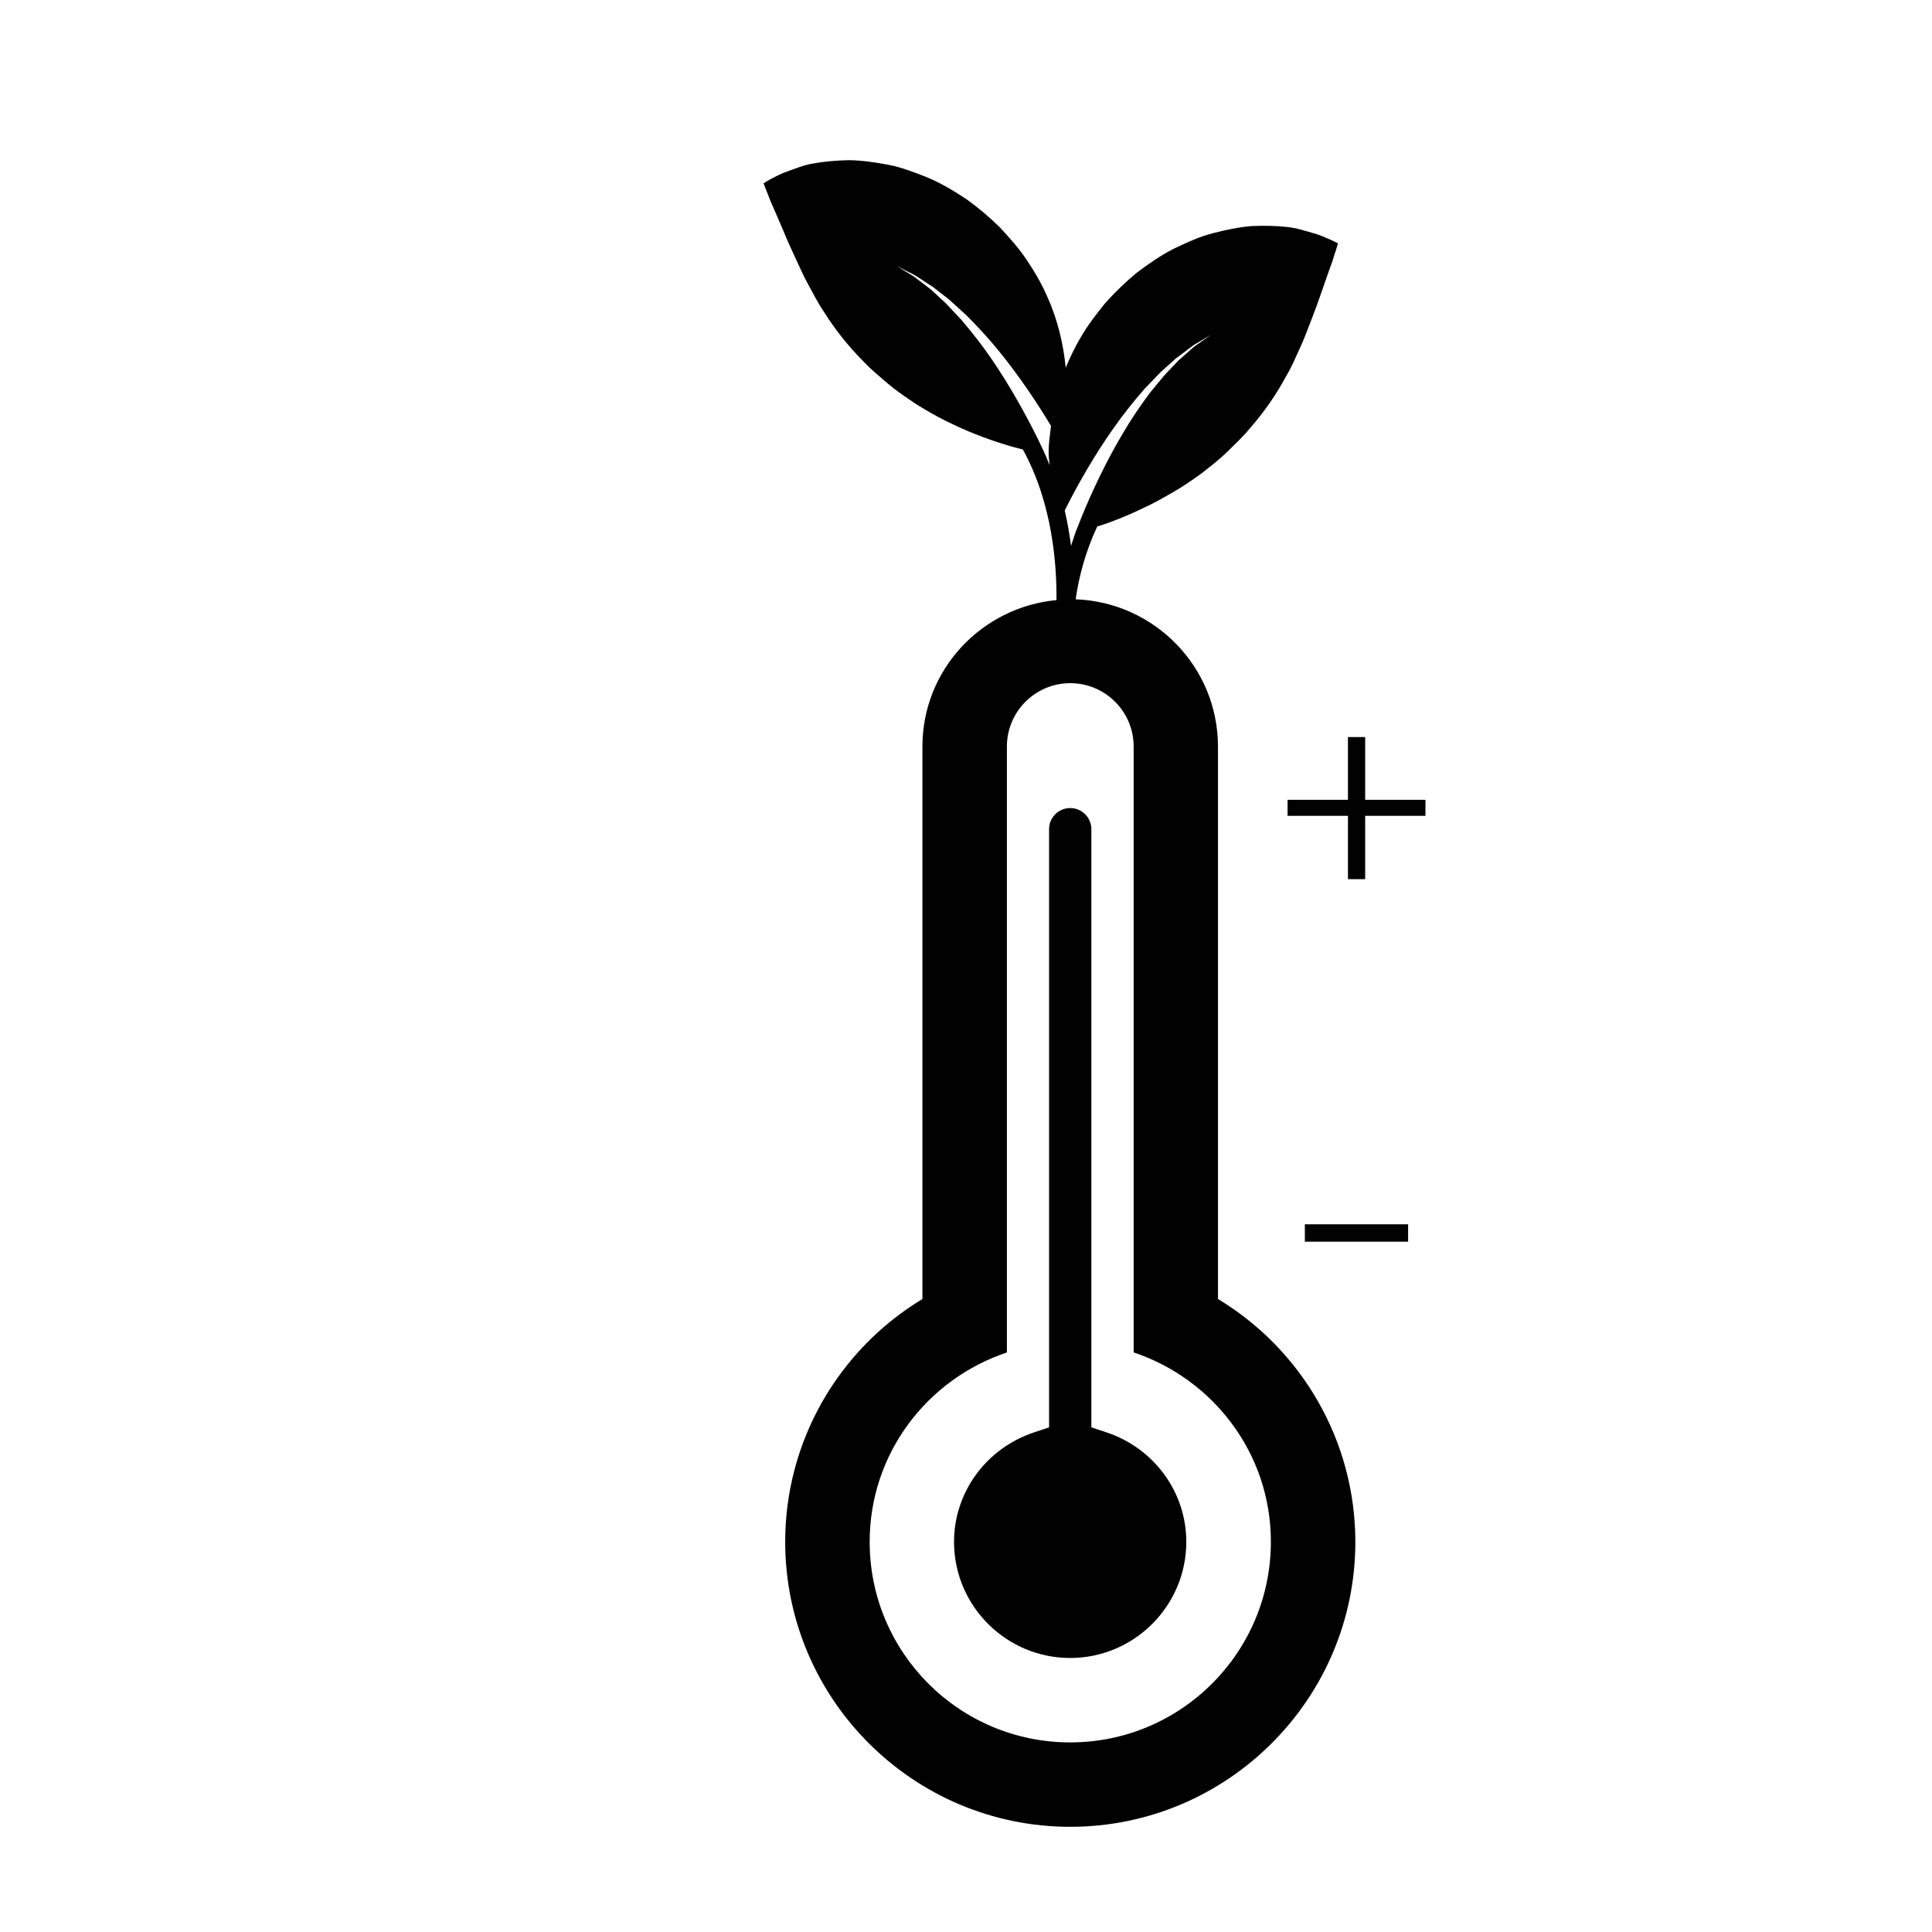 <?xml version="1.0" encoding="iso-8859-1"?>
<!-- Generator: Adobe Illustrator 16.0.0, SVG Export Plug-In . SVG Version: 6.00 Build 0)  -->
<!DOCTYPE svg PUBLIC "-//W3C//DTD SVG 1.1//EN" "http://www.w3.org/Graphics/SVG/1.1/DTD/svg11.dtd">
<svg version="1.1" id="Layer_1" xmlns="http://www.w3.org/2000/svg" xmlns:xlink="http://www.w3.org/1999/xlink" x="0px" y="0px"
	 width="36px" height="36px" viewBox="0 0 36 36" style="enable-background:new 0 0 36 36;" xml:space="preserve">
<g>
	<path style="fill:#010101;" d="M20.623,26.692l-0.287-0.096V15.451c0-0.217-0.176-0.394-0.395-0.394
		c-0.217,0-0.393,0.176-0.393,0.394v11.146l-0.287,0.096c-0.887,0.297-1.484,1.116-1.484,2.037c0,1.193,0.971,2.164,2.164,2.164
		s2.164-0.971,2.164-2.164C22.105,27.808,21.51,26.99,20.623,26.692z"/>
	<path style="fill:#010101;" d="M22.695,24.205V13.911c0-1.484-1.182-2.689-2.652-2.744c0.059-0.403,0.172-0.862,0.402-1.356
		c0.105-0.034,0.217-0.069,0.332-0.116c0.166-0.064,0.346-0.14,0.525-0.227c0.184-0.085,0.363-0.185,0.545-0.29
		c0.184-0.105,0.357-0.224,0.529-0.348c0.166-0.128,0.332-0.257,0.482-0.401c0.148-0.147,0.299-0.285,0.43-0.445
		c0.268-0.306,0.494-0.633,0.68-0.979c0.098-0.163,0.178-0.352,0.256-0.523c0.08-0.17,0.146-0.359,0.215-0.532
		c0.066-0.169,0.129-0.341,0.186-0.509c0.061-0.173,0.113-0.323,0.156-0.447c0.051-0.123,0.082-0.251,0.111-0.327
		c0.025-0.085,0.039-0.131,0.039-0.131s-0.041-0.025-0.117-0.059c-0.072-0.029-0.189-0.091-0.328-0.128
		c-0.139-0.039-0.326-0.104-0.518-0.121c-0.193-0.021-0.412-0.026-0.65-0.015c-0.232,0.019-0.469,0.069-0.723,0.134
		c-0.254,0.066-0.486,0.174-0.734,0.293c-0.24,0.124-0.461,0.277-0.682,0.444c-0.209,0.173-0.406,0.365-0.588,0.568
		c-0.168,0.209-0.336,0.424-0.465,0.654c-0.104,0.178-0.191,0.361-0.268,0.547c-0.041-0.418-0.141-0.876-0.34-1.316
		c-0.1-0.234-0.23-0.46-0.377-0.679c-0.145-0.221-0.326-0.424-0.51-0.621c-0.193-0.191-0.404-0.369-0.625-0.527
		c-0.23-0.152-0.461-0.291-0.711-0.397c-0.254-0.102-0.492-0.195-0.75-0.244c-0.258-0.048-0.498-0.082-0.73-0.084
		c-0.24,0.005-0.459,0.025-0.648,0.059c-0.191,0.029-0.373,0.107-0.51,0.156c-0.135,0.046-0.248,0.115-0.318,0.149
		c-0.072,0.039-0.111,0.067-0.111,0.067s0.016,0.044,0.049,0.128c0.033,0.073,0.072,0.199,0.131,0.319
		c0.053,0.12,0.115,0.267,0.188,0.435c0.066,0.164,0.141,0.331,0.219,0.496c0.078,0.168,0.158,0.352,0.25,0.516
		c0.09,0.165,0.182,0.349,0.291,0.505c0.207,0.332,0.457,0.643,0.744,0.931c0.141,0.151,0.301,0.278,0.459,0.415
		c0.158,0.132,0.334,0.25,0.508,0.367c0.182,0.112,0.361,0.219,0.551,0.312s0.375,0.18,0.564,0.252
		c0.186,0.075,0.369,0.138,0.541,0.19c0.117,0.039,0.23,0.067,0.336,0.093c0.555,1.006,0.633,2.156,0.627,2.807
		c-1.396,0.131-2.498,1.297-2.498,2.729v10.294c-1.564,0.946-2.557,2.647-2.557,4.524c0,2.929,2.383,5.311,5.311,5.311
		c2.93,0,5.313-2.382,5.313-5.311C25.254,26.853,24.262,25.151,22.695,24.205z M19.557,8.667c-0.047-0.11-0.086-0.222-0.143-0.33
		c-0.027-0.057-0.057-0.117-0.086-0.181c-0.207-0.417-0.506-0.963-0.857-1.475c-0.176-0.256-0.369-0.501-0.559-0.723
		c-0.1-0.106-0.195-0.208-0.287-0.306c-0.1-0.091-0.191-0.176-0.277-0.256c-0.094-0.071-0.178-0.136-0.254-0.194
		c-0.072-0.062-0.148-0.098-0.205-0.135c-0.117-0.071-0.184-0.112-0.184-0.112s0.07,0.035,0.191,0.097
		c0.061,0.033,0.141,0.063,0.219,0.12c0.08,0.052,0.172,0.111,0.27,0.176c0.094,0.073,0.195,0.152,0.303,0.236
		c0.1,0.092,0.207,0.188,0.316,0.288c0.209,0.209,0.426,0.442,0.625,0.689c0.381,0.47,0.713,0.973,0.955,1.375
		c-0.02,0.161-0.043,0.324-0.045,0.475C19.539,8.503,19.551,8.581,19.557,8.667z M19.861,9.47c0.213-0.425,0.525-0.979,0.893-1.498
		c0.182-0.26,0.381-0.507,0.576-0.73c0.104-0.107,0.203-0.21,0.297-0.308c0.102-0.091,0.195-0.177,0.285-0.256
		c0.094-0.072,0.18-0.137,0.258-0.194c0.074-0.062,0.15-0.097,0.209-0.134c0.117-0.07,0.186-0.11,0.186-0.11
		S22.5,6.284,22.389,6.363c-0.055,0.042-0.129,0.082-0.197,0.148c-0.07,0.063-0.15,0.134-0.238,0.211
		c-0.08,0.085-0.168,0.177-0.26,0.274C21.609,7.1,21.52,7.208,21.426,7.321c-0.174,0.234-0.35,0.491-0.506,0.759
		c-0.318,0.534-0.58,1.099-0.756,1.529c-0.027,0.066-0.051,0.128-0.074,0.187c-0.055,0.125-0.092,0.251-0.133,0.377
		c-0.027-0.211-0.064-0.431-0.117-0.66C19.846,9.498,19.854,9.485,19.861,9.47z M19.941,32.467c-2.063,0-3.736-1.673-3.736-3.737
		c0-1.649,1.074-3.033,2.557-3.529v-11.29c0-0.652,0.529-1.181,1.18-1.181c0.652,0,1.182,0.528,1.182,1.181V25.2
		c1.48,0.496,2.557,1.88,2.557,3.529C23.68,30.793,22.006,32.467,19.941,32.467z"/>
	<polygon style="fill:#010101;" points="25.438,14.903 25.438,13.734 25.117,13.734 25.117,14.903 23.992,14.903 23.992,15.202 
		25.117,15.202 25.117,16.382 25.438,16.382 25.438,15.202 26.561,15.202 26.561,14.903 	"/>
	<rect x="24.314" y="22.813" style="fill:#010101;" width="1.924" height="0.324"/>
</g>
</svg>

